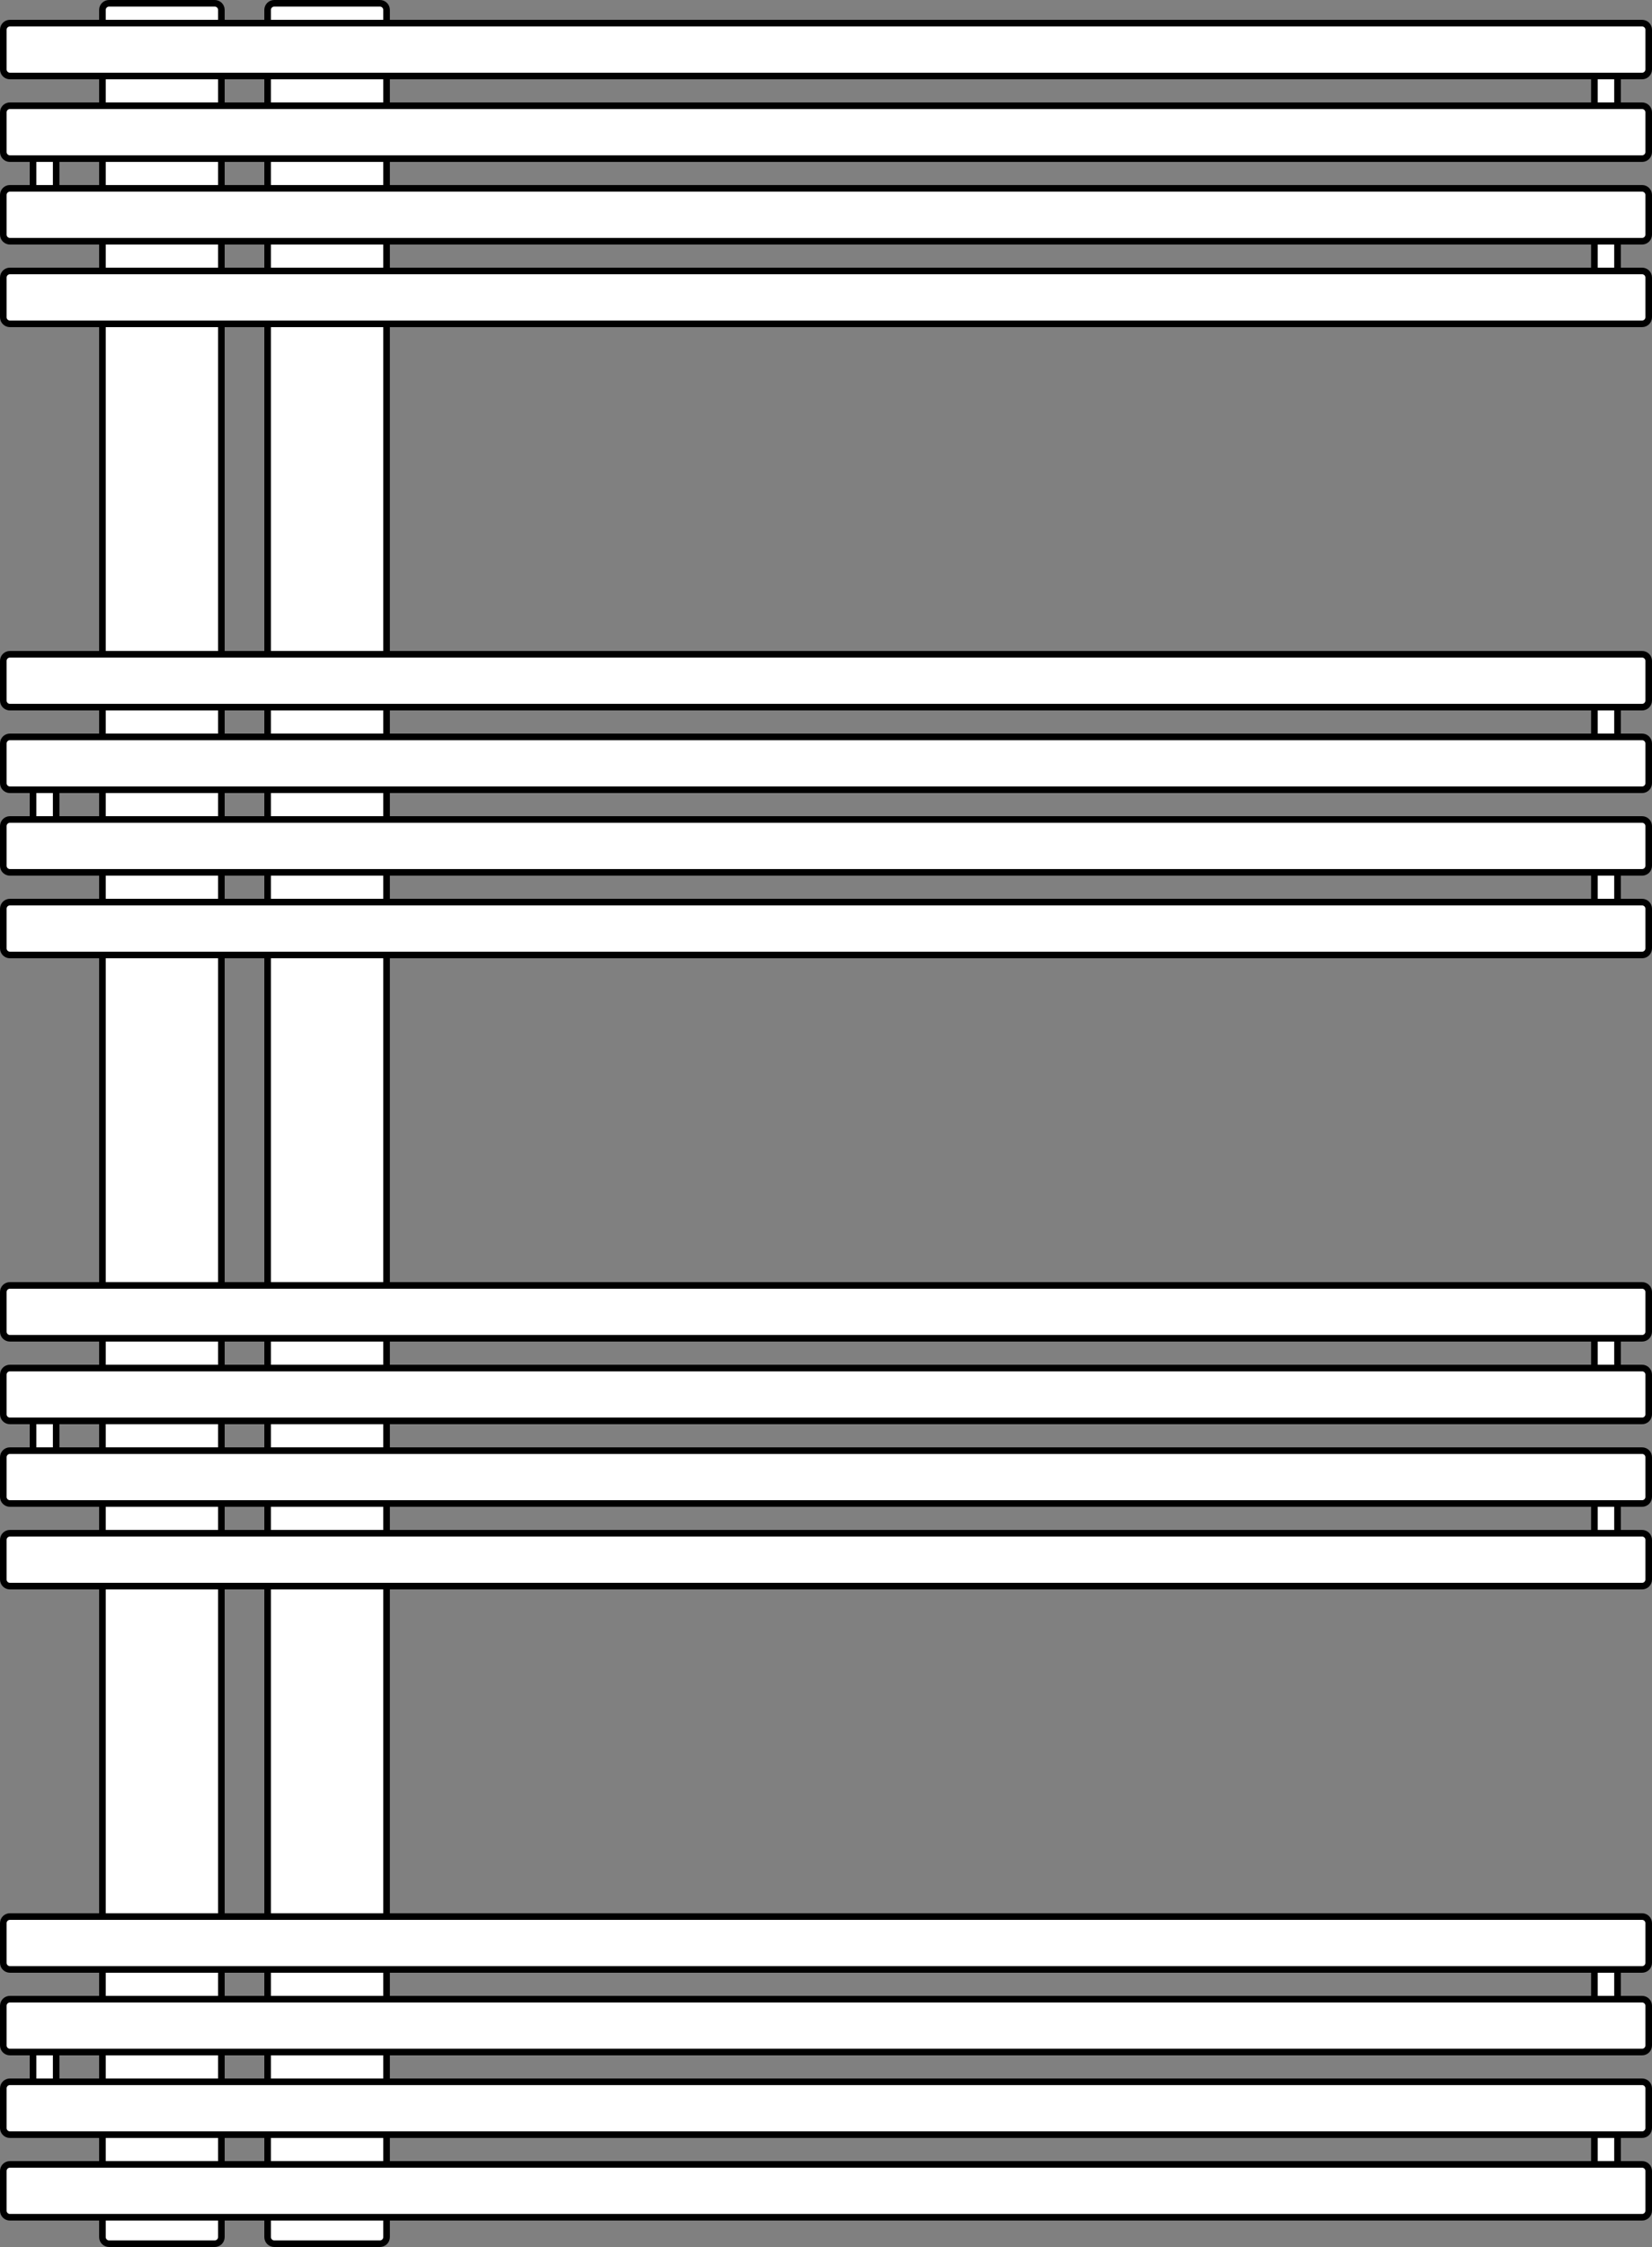 <svg width="500" height="680" viewBox="0 0 500 680" fill="none" xmlns="http://www.w3.org/2000/svg">
<rect x="0" y="0" width="500" height="680" fill="#808080" stroke="none"/>
<path d="M482.56 591.149H489.56V613.068H482.56V591.149Z" fill="white" stroke="black" stroke-width="2"/>
<path d="M10 616.541H17V638.459H10V616.541Z" fill="white" stroke="black" stroke-width="2"/>
<path d="M10 425.163H17V447.082H10V425.163Z" fill="white" stroke="black" stroke-width="2"/>
<path d="M10 234.541H17V256.459H10V234.541Z" fill="white" stroke="black" stroke-width="2"/>
<path d="M10 43.068H17V64.986H10V43.068Z" fill="white" stroke="black" stroke-width="2"/>
<path d="M482.56 396.575H489.56V418.493H482.56V396.575Z" fill="white" stroke="black" stroke-width="2"/>
<path d="M482.56 204.075H489.56V225.993H482.56V204.075Z" fill="white" stroke="black" stroke-width="2"/>
<path d="M482.56 13.149H489.56V35.068H482.56V13.149Z" fill="white" stroke="black" stroke-width="2"/>
<path d="M482.56 640.082H489.56V662H482.56V640.082Z" fill="white" stroke="black" stroke-width="2"/>
<path d="M482.56 445.507H489.56V467.425H482.56V445.507Z" fill="white" stroke="black" stroke-width="2"/>
<path d="M482.56 259.007H489.56V280.925H482.56V259.007Z" fill="white" stroke="black" stroke-width="2"/>
<path d="M482.56 70.082H489.56V92H482.56V70.082Z" fill="white" stroke="black" stroke-width="2"/>
<path d="M83 1H115C116.105 1 117 1.895 117 3V677C117 678.105 116.105 679 115 679H83C81.895 679 81 678.105 81 677V3C81 1.895 81.895 1 83 1Z" fill="white" stroke="black" stroke-width="2"/>
<path d="M33 1H65C66.105 1 67 1.895 67 3V677C67 678.105 66.105 679 65 679H33C31.895 679 31 678.105 31 677V3C31 1.895 31.895 1 33 1Z" fill="white" stroke="black" stroke-width="2"/>
<path d="M3 198H497C498.105 198 499 198.895 499 200V212C499 213.105 498.105 214 497 214H3C1.895 214 1 213.105 1 212V200C1 198.895 1.895 198 3 198Z" fill="white" stroke="black" stroke-width="2"/>
<path d="M3 223H497C498.105 223 499 223.895 499 225V237C499 238.105 498.105 239 497 239H3C1.895 239 1 238.105 1 237V225C1 223.895 1.895 223 3 223Z" fill="white" stroke="black" stroke-width="2"/>
<path d="M3 248H497C498.105 248 499 248.895 499 250V262C499 263.105 498.105 264 497 264H3C1.895 264 1 263.105 1 262V250C1 248.895 1.895 248 3 248Z" fill="white" stroke="black" stroke-width="2"/>
<path d="M3 273H497C498.105 273 499 273.895 499 275V287C499 288.105 498.105 289 497 289H3C1.895 289 1 288.105 1 287V275C1 273.895 1.895 273 3 273Z" fill="white" stroke="black" stroke-width="2"/>
<path d="M3 7H497C498.105 7 499 7.895 499 9V21C499 22.105 498.105 23 497 23H3C1.895 23 1 22.105 1 21V9C1 7.895 1.895 7 3 7Z" fill="white" stroke="black" stroke-width="2"/>
<path d="M3 32H497C498.105 32 499 32.895 499 34V46C499 47.105 498.105 48 497 48H3C1.895 48 1 47.105 1 46V34C1 32.895 1.895 32 3 32Z" fill="white" stroke="black" stroke-width="2"/>
<path d="M3 57H497C498.105 57 499 57.895 499 59V71C499 72.105 498.105 73 497 73H3C1.895 73 1 72.105 1 71V59C1 57.895 1.895 57 3 57Z" fill="white" stroke="black" stroke-width="2"/>
<path d="M3 82H497C498.105 82 499 82.895 499 84V96C499 97.105 498.105 98 497 98H3C1.895 98 1 97.105 1 96V84C1 82.895 1.895 82 3 82Z" fill="white" stroke="black" stroke-width="2"/>
<path d="M3 580H497C498.105 580 499 580.895 499 582V594C499 595.105 498.105 596 497 596H3C1.895 596 1 595.105 1 594V582C1 580.895 1.895 580 3 580Z" fill="white" stroke="black" stroke-width="2"/>
<path d="M3 605H497C498.105 605 499 605.895 499 607V619C499 620.105 498.105 621 497 621H3C1.895 621 1 620.105 1 619V607C1 605.895 1.895 605 3 605Z" fill="white" stroke="black" stroke-width="2"/>
<path d="M3 630H497C498.105 630 499 630.895 499 632V644C499 645.105 498.105 646 497 646H3C1.895 646 1 645.105 1 644V632C1 630.895 1.895 630 3 630Z" fill="white" stroke="black" stroke-width="2"/>
<path d="M3 655H497C498.105 655 499 655.895 499 657V669C499 670.105 498.105 671 497 671H3C1.895 671 1 670.105 1 669V657C1 655.895 1.895 655 3 655Z" fill="white" stroke="black" stroke-width="2"/>
<path d="M3 389H497C498.105 389 499 389.895 499 391V403C499 404.105 498.105 405 497 405H3C1.895 405 1 404.105 1 403V391C1 389.895 1.895 389 3 389Z" fill="white" stroke="black" stroke-width="2"/>
<path d="M3 414H497C498.105 414 499 414.895 499 416V428C499 429.105 498.105 430 497 430H3C1.895 430 1 429.105 1 428V416C1 414.895 1.895 414 3 414Z" fill="white" stroke="black" stroke-width="2"/>
<path d="M3 439H497C498.105 439 499 439.895 499 441V453C499 454.105 498.105 455 497 455H3C1.895 455 1 454.105 1 453V441C1 439.895 1.895 439 3 439Z" fill="white" stroke="black" stroke-width="2"/>
<path d="M3 464H497C498.105 464 499 464.895 499 466V478C499 479.105 498.105 480 497 480H3C1.895 480 1 479.105 1 478V466C1 464.895 1.895 464 3 464Z" fill="white" stroke="black" stroke-width="2"/>
</svg>
